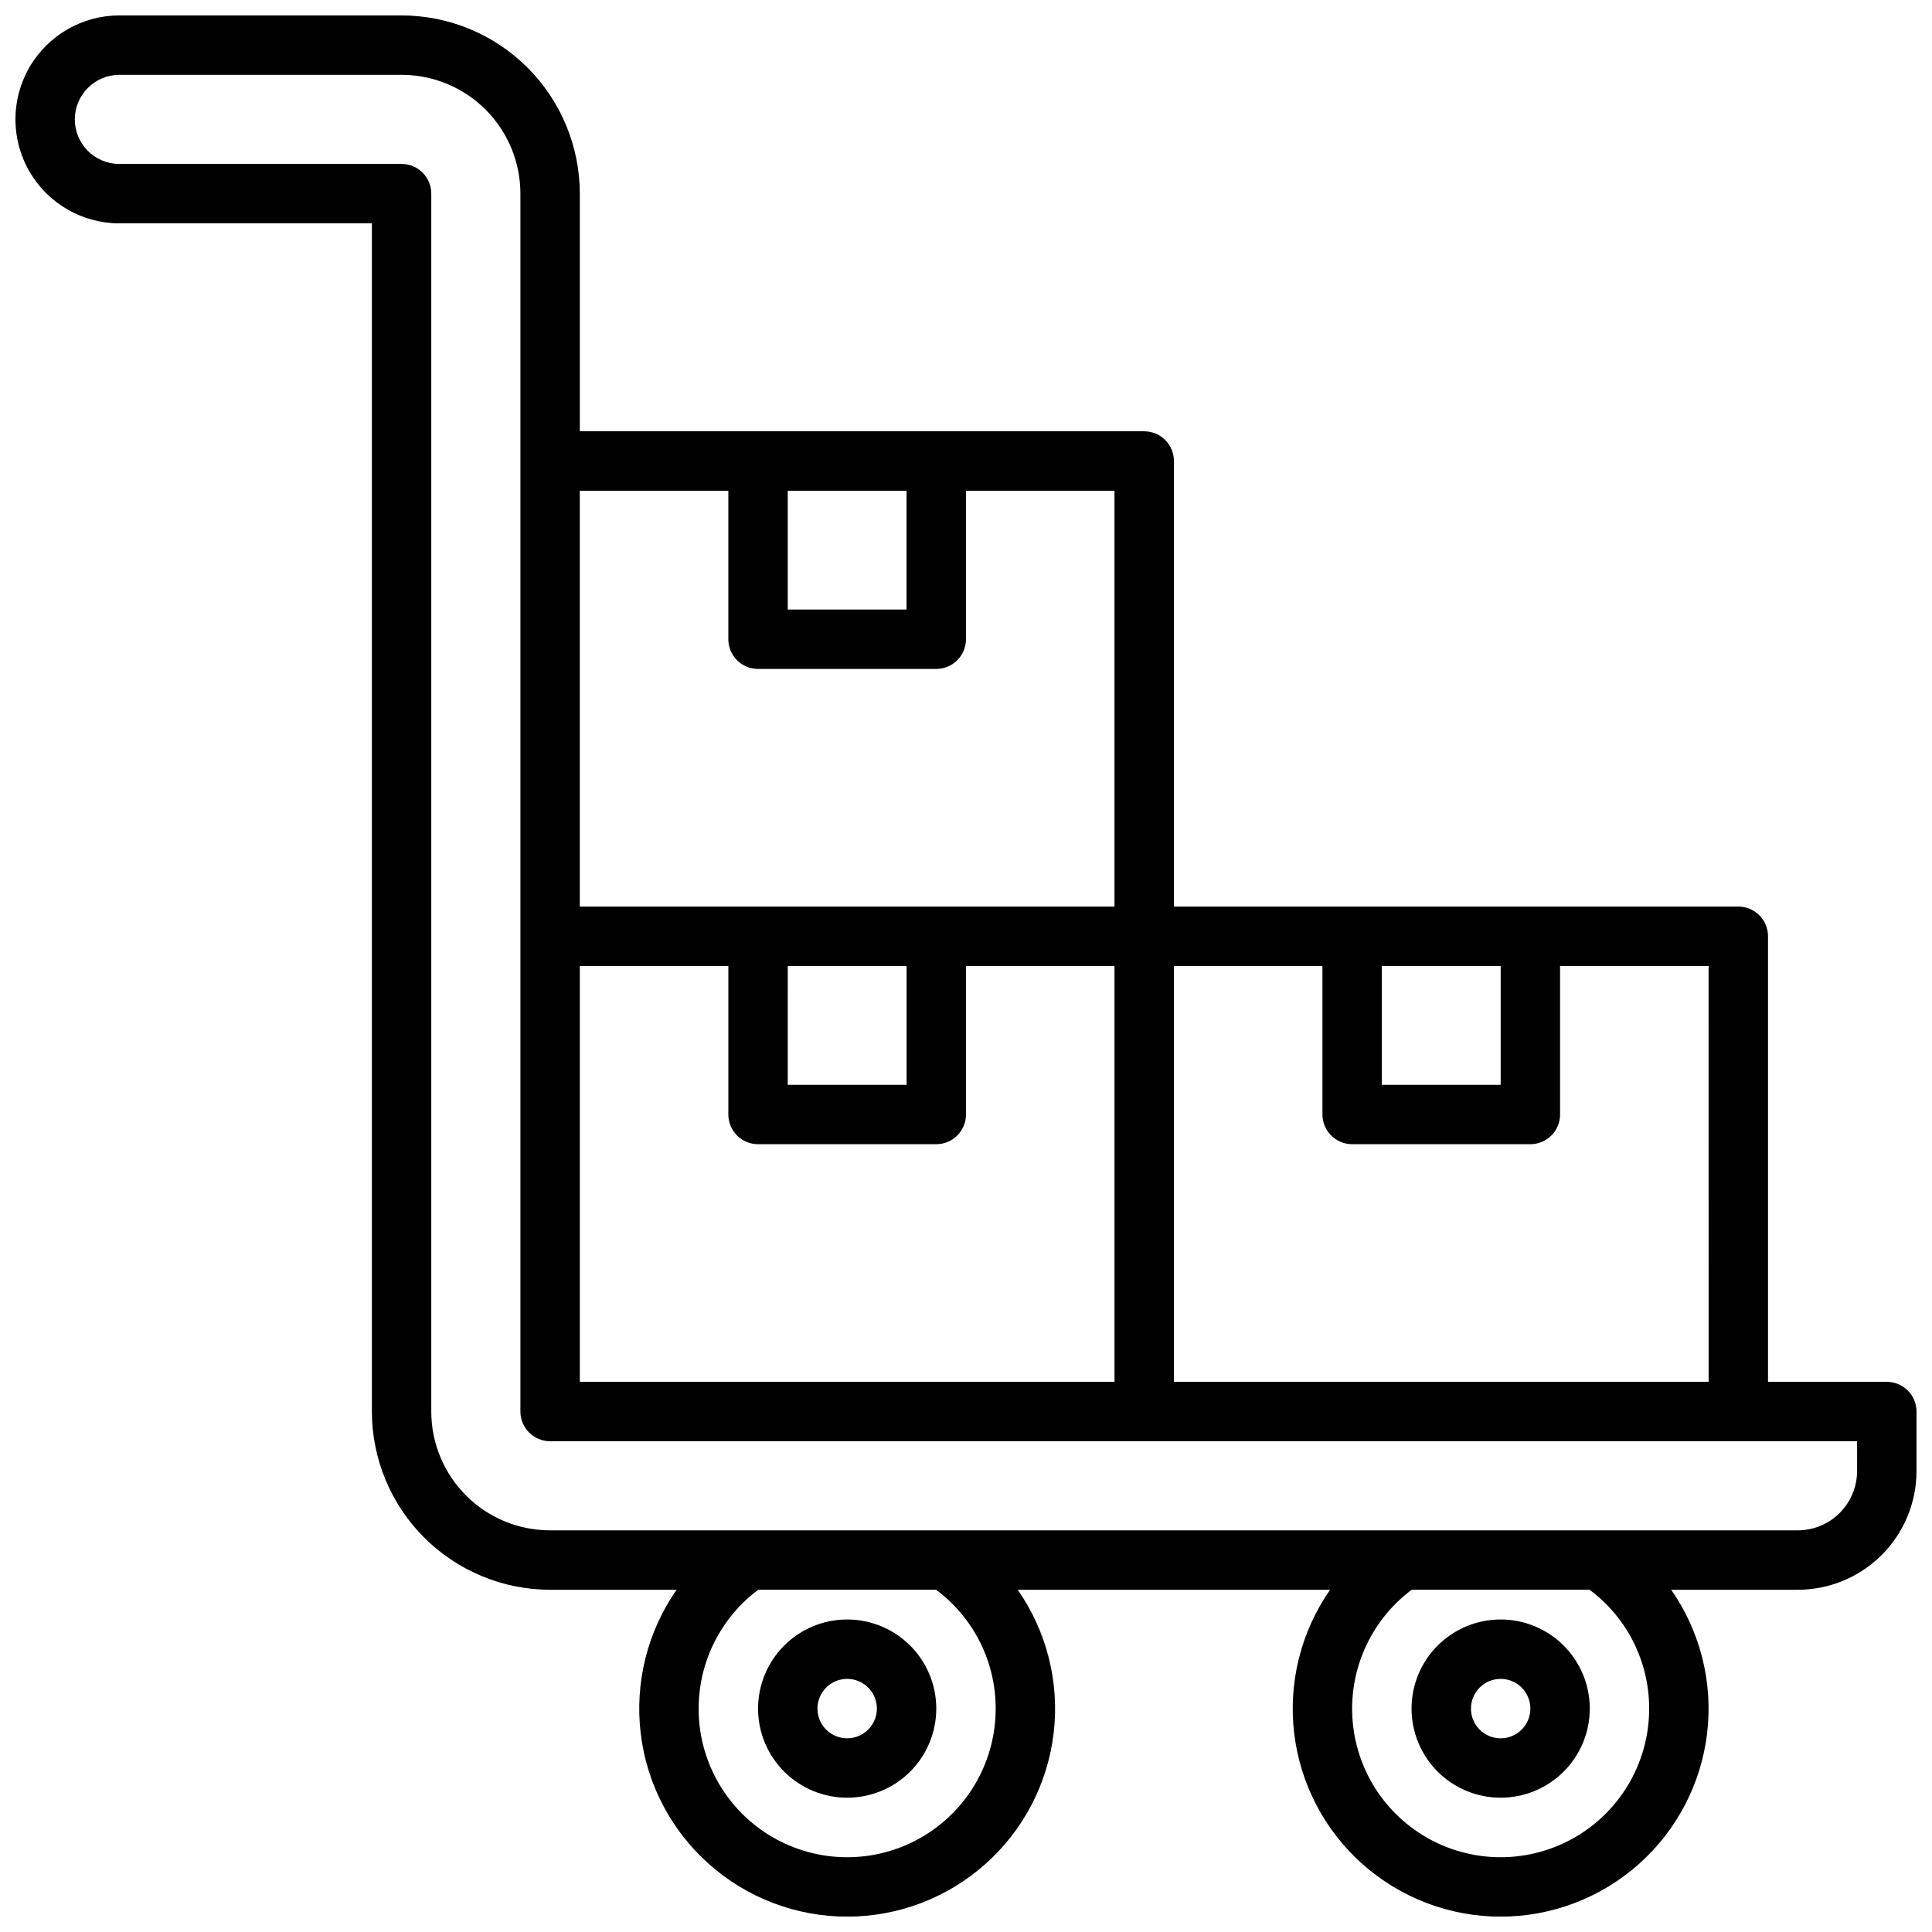 <?xml version="1.0" encoding="UTF-8"?>
<!-- Uploaded to: ICON Repo, www.svgrepo.com, Generator: ICON Repo Mixer Tools -->
<svg width="800px" height="800px" version="1.1" viewBox="144 144 512 512" xmlns="http://www.w3.org/2000/svg">
 <defs>
  <clipPath id="a">
   <path d="m148.09 148.09h503.81v503.81h-503.81z"/>
  </clipPath>
 </defs>
 <g clip-path="url(#a)">
  <path d="m368.51 620.41c6.262 0 12.27-2.488 16.699-6.914 4.426-4.43 6.914-10.438 6.914-16.699 0-6.266-2.488-12.273-6.914-16.699-4.43-4.43-10.438-6.918-16.699-6.918-6.266 0-12.273 2.488-16.699 6.918-4.43 4.426-6.918 10.434-6.918 16.699 0 6.262 2.488 12.27 6.918 16.699 4.426 4.426 10.434 6.914 16.699 6.914zm0-31.488c3.184 0 6.055 1.918 7.273 4.859 1.215 2.941 0.543 6.328-1.707 8.582-2.254 2.25-5.637 2.922-8.582 1.703-2.941-1.219-4.859-4.086-4.859-7.269 0-4.348 3.527-7.875 7.875-7.875zm173.18 31.488c6.262 0 12.27-2.488 16.699-6.914 4.43-4.43 6.918-10.438 6.918-16.699 0-6.266-2.488-12.273-6.918-16.699-4.43-4.43-10.438-6.918-16.699-6.918-6.266 0-12.27 2.488-16.699 6.918-4.43 4.426-6.918 10.434-6.918 16.699 0 6.262 2.488 12.27 6.918 16.699 4.43 4.426 10.434 6.914 16.699 6.914zm0-31.488c3.184 0 6.055 1.918 7.273 4.859s0.543 6.328-1.707 8.582c-2.25 2.25-5.637 2.922-8.578 1.703s-4.859-4.086-4.859-7.269c0-4.348 3.523-7.875 7.871-7.875zm102.34-78.719h-31.488v-118.08c0-2.086-0.828-4.09-2.305-5.566-1.477-1.477-3.481-2.305-5.566-2.305h-149.57v-118.08c0-2.09-0.828-4.09-2.305-5.566s-3.477-2.309-5.566-2.309h-149.57v-62.977c-0.016-12.52-4.996-24.527-13.852-33.383-8.852-8.855-20.859-13.836-33.383-13.848h-74.785c-9.844 0-18.938 5.25-23.859 13.777-4.922 8.523-4.922 19.027 0 27.551s14.016 13.777 23.859 13.777h66.914v314.88c0.012 12.523 4.992 24.531 13.848 33.387 8.855 8.852 20.859 13.832 33.383 13.848h33.52c-7.719 11.066-11.105 24.586-9.52 37.984 1.582 13.402 8.027 25.754 18.117 34.719 10.086 8.965 23.109 13.918 36.605 13.918 13.492 0 26.52-4.953 36.605-13.918 10.086-8.965 16.531-21.316 18.117-34.719 1.582-13.398-1.805-26.918-9.523-37.984h82.781c-7.715 11.066-11.105 24.586-9.52 37.984 1.582 13.402 8.031 25.754 18.117 34.719 10.086 8.965 23.109 13.918 36.605 13.918 13.492 0 26.52-4.953 36.605-13.918 10.086-8.965 16.531-21.316 18.117-34.719 1.586-13.398-1.805-26.918-9.523-37.984h33.52c8.352 0 16.363-3.32 22.266-9.223 5.906-5.906 9.223-13.914 9.223-22.266v-15.746c0-2.086-0.828-4.09-2.305-5.566-1.477-1.477-3.481-2.305-5.566-2.305zm-47.23 0h-141.7v-110.21h39.359v39.359c0 2.086 0.832 4.09 2.309 5.566 1.477 1.477 3.477 2.305 5.566 2.305h47.23c2.09 0 4.09-0.828 5.566-2.305 1.477-1.477 2.305-3.481 2.305-5.566v-39.359h39.359zm-299.14 0v-110.21h39.359v39.359c0 2.086 0.828 4.09 2.305 5.566 1.477 1.477 3.477 2.305 5.566 2.305h47.23c2.09 0 4.09-0.828 5.566-2.305 1.477-1.477 2.309-3.481 2.309-5.566v-39.359h39.359v110.21zm55.105-110.21h31.488v31.488h-31.492zm188.93 0v31.488h-31.492v-31.488zm-157.45-125.95v31.488h-31.488v-31.488zm-47.23 0v39.359c0 2.086 0.828 4.09 2.305 5.566 1.477 1.477 3.477 2.305 5.566 2.305h47.23c2.09 0 4.09-0.828 5.566-2.305 1.477-1.477 2.309-3.481 2.309-5.566v-39.359h39.359v110.21h-141.7v-110.21zm70.848 322.75c0.012 13.648-7.047 26.328-18.656 33.508-11.609 7.18-26.109 7.832-38.316 1.727-12.207-6.109-20.379-18.105-21.594-31.703-1.211-13.594 4.703-26.848 15.637-35.02h47.137c9.953 7.402 15.812 19.082 15.793 31.488zm173.18 0c0.012 13.648-7.047 26.328-18.656 33.508-11.609 7.18-26.109 7.832-38.316 1.727-12.207-6.109-20.379-18.105-21.59-31.703-1.215-13.594 4.703-26.848 15.633-35.02h47.141c9.953 7.402 15.809 19.082 15.789 31.488zm55.105-62.977c0 4.176-1.66 8.18-4.613 11.133s-6.957 4.609-11.133 4.609h-330.62c-8.352 0-16.359-3.316-22.266-9.223-5.902-5.906-9.223-13.914-9.223-22.266v-322.75c0-2.086-0.828-4.09-2.305-5.566-1.477-1.473-3.477-2.305-5.566-2.305h-74.785c-6.519 0-11.809-5.285-11.809-11.809 0-6.519 5.289-11.809 11.809-11.809h74.785c8.352 0 16.359 3.32 22.266 9.223 5.906 5.906 9.223 13.918 9.223 22.266v322.75c0 2.09 0.828 4.09 2.305 5.566 1.477 1.477 3.481 2.305 5.566 2.305h346.37z"/>
 </g>
</svg>